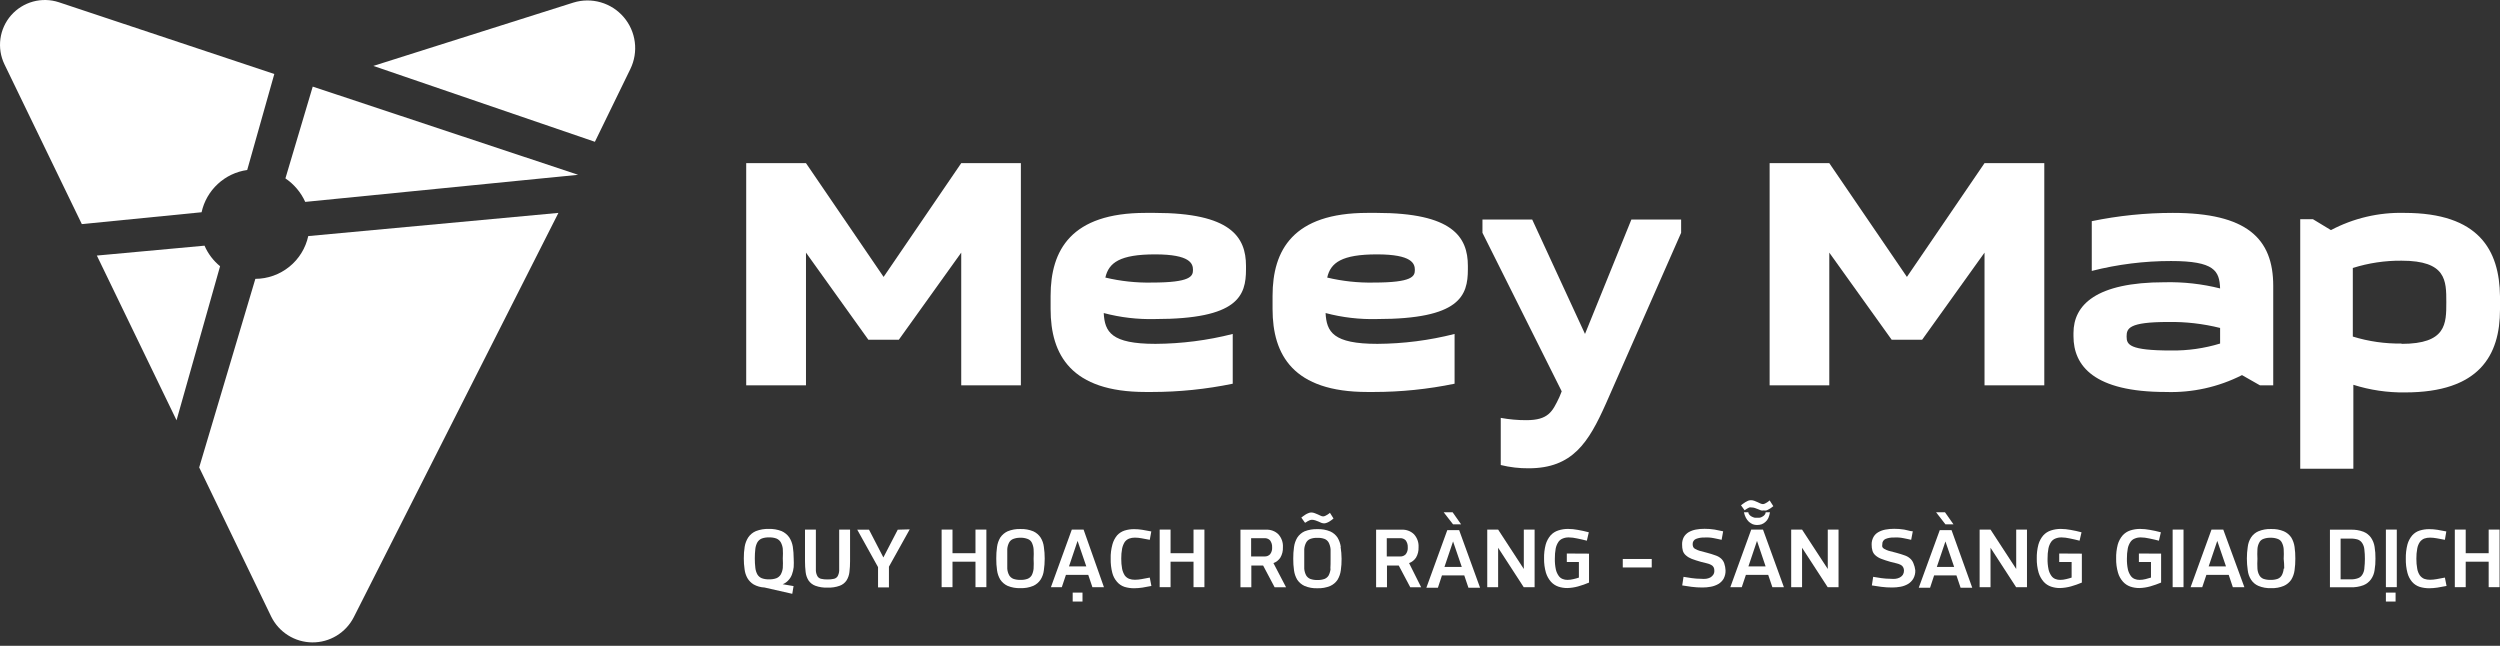 <svg width="120" height="31" viewBox="0 0 120 31" fill="none" xmlns="http://www.w3.org/2000/svg">
<rect x="0" y="0" width="120" height="31" fill="#333333" stroke="none"/>
<path d="M11.866 8.16L13.167 3.551L2.826 0.108C2.424 -0.024 1.993 -0.035 1.586 0.076C1.179 0.187 0.813 0.416 0.534 0.733C0.256 1.051 0.077 1.443 0.02 1.861C-0.037 2.28 0.03 2.706 0.213 3.086L3.928 10.757L9.676 10.188C9.79 9.667 10.062 9.193 10.453 8.831C10.844 8.468 11.337 8.234 11.866 8.16Z" fill="white"/>
<path d="M27.751 8.39L14.651 9.691C14.444 9.234 14.115 8.843 13.7 8.563L15.011 4.157L27.751 8.39Z" fill="white"/>
<path d="M10.564 12.779L8.474 20.173L4.649 12.267L9.817 11.792C9.984 12.176 10.24 12.515 10.564 12.779Z" fill="white"/>
<path d="M28.555 6.806L30.258 3.311C30.453 2.909 30.527 2.46 30.47 2.018C30.413 1.575 30.228 1.159 29.937 0.82C29.647 0.482 29.264 0.235 28.836 0.112C28.407 -0.012 27.952 -0.008 27.526 0.123L17.921 3.164L28.555 6.806Z" fill="white"/>
<path d="M16.981 29.626L26.804 10.219L14.796 11.332C14.669 11.912 14.349 12.431 13.887 12.804C13.425 13.177 12.851 13.382 12.257 13.385L9.561 22.436L13.014 29.589C13.195 29.96 13.475 30.272 13.823 30.492C14.171 30.713 14.574 30.831 14.986 30.835C15.398 30.839 15.803 30.728 16.155 30.514C16.508 30.3 16.794 29.993 16.981 29.626Z" fill="white"/>
<path d="M46.139 7.831L42.413 13.292L38.687 7.831H35.818V18.496H38.687V12.126L41.681 16.307H43.144L46.139 12.126V18.496H49.002V7.831H46.139Z" fill="white"/>
<path fill-rule="evenodd" clip-rule="evenodd" d="M55.429 10.219H54.985C51.416 10.219 50.429 12.001 50.429 14.201V14.838C50.429 17.033 51.416 18.815 54.985 18.815H55.288C56.593 18.815 57.893 18.682 59.171 18.418V16.03C57.958 16.339 56.712 16.498 55.461 16.505C53.344 16.505 53.026 15.936 52.979 15.026C53.783 15.239 54.613 15.336 55.445 15.314C59.427 15.314 59.808 14.201 59.808 12.926V12.764C59.808 11.363 59.061 10.219 55.429 10.219ZM55.288 13.563C54.537 13.578 53.788 13.497 53.057 13.323C53.219 12.607 53.757 12.21 55.445 12.21C57.133 12.21 57.263 12.654 57.263 12.957C57.263 13.26 57.148 13.563 55.288 13.563Z" fill="white"/>
<path fill-rule="evenodd" clip-rule="evenodd" d="M65.635 10.219H66.079C69.71 10.219 70.458 11.363 70.458 12.764V12.926C70.458 14.201 70.076 15.314 66.094 15.314C65.263 15.336 64.432 15.239 63.628 15.026C63.675 15.936 63.994 16.505 66.115 16.505C67.365 16.498 68.609 16.338 69.82 16.03V18.418C68.543 18.682 67.242 18.815 65.938 18.815H65.635C62.071 18.815 61.083 17.033 61.083 14.838V14.201C61.083 12.001 62.071 10.219 65.635 10.219ZM63.706 13.323C64.437 13.497 65.187 13.578 65.938 13.563C67.803 13.563 67.913 13.26 67.913 12.957C67.913 12.654 67.782 12.21 66.094 12.21C64.407 12.21 63.868 12.607 63.706 13.323Z" fill="white"/>
<path d="M78.306 10.538L76.08 16.03L73.546 10.538H71.158V11.175L74.962 18.784L74.852 19.055L74.844 19.073C74.515 19.762 74.321 20.168 73.259 20.168C72.849 20.169 72.439 20.132 72.036 20.058V22.321C72.473 22.429 72.923 22.482 73.374 22.478C75.49 22.478 76.253 21.234 77.084 19.374L80.694 11.175V10.538H78.306Z" fill="white"/>
<path d="M91.532 13.292L95.257 7.831H98.126V18.496H95.257V12.126L92.263 16.307H90.8L87.806 12.126V18.496H84.942V7.831H87.806L91.532 13.292Z" fill="white"/>
<path fill-rule="evenodd" clip-rule="evenodd" d="M104.292 10.219C102.986 10.219 101.684 10.352 100.405 10.616V13.004C101.648 12.688 102.926 12.528 104.209 12.529C106.299 12.529 106.534 13.004 106.565 13.845C105.696 13.627 104.801 13.527 103.906 13.548C100.598 13.548 99.527 14.645 99.527 15.983V16.139C99.527 17.561 100.514 18.815 103.958 18.815C105.226 18.858 106.484 18.58 107.616 18.005L108.478 18.496H109.115V13.72C109.115 11.442 107.84 10.219 104.292 10.219ZM106.565 16.49C105.807 16.721 105.017 16.834 104.224 16.824C102.202 16.824 102.077 16.542 102.077 16.155C102.077 15.768 102.171 15.455 104.068 15.455C104.909 15.441 105.749 15.538 106.565 15.742V16.49Z" fill="white"/>
<path fill-rule="evenodd" clip-rule="evenodd" d="M111.885 11.045C112.971 10.47 114.188 10.186 115.417 10.219C118.986 10.219 119.973 12.001 120 14.222V14.859C120 17.054 119.012 18.836 115.443 18.836C114.601 18.848 113.763 18.724 112.961 18.47V22.499H110.411V10.522H111.022L111.885 11.045ZM112.935 16.155C113.693 16.389 114.483 16.502 115.276 16.49V16.505C117.423 16.505 117.423 15.544 117.423 14.504C117.423 13.464 117.423 12.513 115.276 12.513C114.482 12.506 113.692 12.624 112.935 12.863V16.155Z" fill="white"/>
<path d="M84.754 24.589C84.751 24.638 84.73 24.684 84.697 24.719C84.666 24.755 84.629 24.783 84.587 24.803C84.548 24.829 84.503 24.845 84.457 24.85H84.227C84.181 24.84 84.137 24.824 84.096 24.803C84.052 24.783 84.013 24.755 83.981 24.719C83.945 24.685 83.922 24.639 83.918 24.589H83.709C83.728 24.682 83.76 24.771 83.803 24.855C83.842 24.927 83.891 24.992 83.95 25.049C84.005 25.095 84.066 25.134 84.132 25.164C84.198 25.188 84.267 25.201 84.336 25.2C84.409 25.2 84.481 25.19 84.55 25.169C84.62 25.143 84.684 25.104 84.739 25.054C84.799 25.003 84.848 24.938 84.88 24.866C84.918 24.777 84.945 24.684 84.958 24.589H84.754Z" fill="white"/>
<path d="M84.942 24.019L84.906 24.051C84.881 24.075 84.853 24.096 84.822 24.113L84.718 24.171C84.687 24.186 84.653 24.195 84.618 24.197C84.577 24.195 84.536 24.184 84.498 24.166L84.362 24.103C84.313 24.079 84.263 24.058 84.211 24.04C84.158 24.019 84.101 24.009 84.044 24.009C83.997 24.01 83.951 24.019 83.908 24.035L83.777 24.103C83.735 24.128 83.695 24.156 83.657 24.186L83.568 24.254L83.741 24.495L83.777 24.469L83.856 24.416C83.89 24.393 83.927 24.374 83.965 24.359C84.001 24.351 84.039 24.351 84.075 24.359C84.13 24.357 84.185 24.366 84.237 24.385L84.388 24.442L84.53 24.5C84.574 24.509 84.621 24.509 84.665 24.5C84.705 24.509 84.746 24.509 84.786 24.5C84.832 24.484 84.875 24.463 84.916 24.437C84.957 24.417 84.996 24.393 85.031 24.364L85.12 24.296L84.942 24.019Z" fill="white"/>
<path fill-rule="evenodd" clip-rule="evenodd" d="M84.624 25.42H84.059L83.056 28.184H83.605L83.803 27.593H84.874L85.073 28.184H85.627L84.624 25.42ZM83.924 27.186L84.336 25.963L84.749 27.186H83.924Z" fill="white"/>
<path d="M69.297 24.589H69.726L70.133 25.169H69.747L69.297 24.589Z" fill="white"/>
<path fill-rule="evenodd" clip-rule="evenodd" d="M69.47 25.446H70.039L71.043 28.21H70.484L70.285 27.619H69.214L69.02 28.21H68.466L69.47 25.446ZM69.747 25.989L69.334 27.212H70.165L69.747 25.989Z" fill="white"/>
<path d="M63.8 24.646L63.837 24.615L64.009 24.887L63.926 24.955L63.811 25.033C63.77 25.059 63.726 25.08 63.68 25.096C63.642 25.111 63.601 25.12 63.56 25.122C63.514 25.121 63.468 25.112 63.424 25.096L63.283 25.033L63.132 24.976C63.079 24.959 63.025 24.95 62.97 24.949C62.93 24.951 62.891 24.96 62.855 24.976L62.75 25.028C62.721 25.044 62.693 25.064 62.666 25.085H62.635L62.463 24.845L62.551 24.777L62.666 24.698C62.709 24.671 62.755 24.648 62.802 24.631C62.845 24.61 62.891 24.6 62.938 24.599C62.995 24.599 63.052 24.61 63.105 24.631L63.257 24.693L63.393 24.756C63.43 24.776 63.471 24.786 63.513 24.787C63.547 24.785 63.581 24.777 63.612 24.761L63.717 24.704L63.8 24.646Z" fill="white"/>
<path fill-rule="evenodd" clip-rule="evenodd" d="M64.203 25.806C64.285 25.944 64.338 26.097 64.359 26.256H64.349C64.379 26.442 64.395 26.631 64.396 26.82C64.398 27.007 64.386 27.194 64.359 27.379C64.338 27.538 64.285 27.691 64.203 27.829C64.117 27.959 63.995 28.062 63.853 28.126C63.657 28.207 63.447 28.244 63.236 28.236C63.025 28.245 62.815 28.207 62.62 28.126C62.478 28.061 62.357 27.958 62.269 27.829C62.187 27.691 62.134 27.538 62.113 27.379C62.086 27.192 62.074 27.004 62.076 26.815C62.074 26.628 62.087 26.441 62.113 26.256C62.134 26.097 62.187 25.944 62.269 25.806C62.355 25.674 62.476 25.569 62.62 25.503C62.816 25.427 63.026 25.392 63.236 25.399C63.447 25.39 63.657 25.428 63.853 25.509C63.995 25.572 64.117 25.676 64.203 25.806ZM63.779 27.614C63.827 27.516 63.857 27.41 63.868 27.301L63.858 27.29C63.868 27.165 63.868 27.019 63.868 26.831V26.36C63.858 26.251 63.828 26.145 63.779 26.047C63.736 25.966 63.666 25.903 63.581 25.869C63.471 25.829 63.353 25.811 63.236 25.817C63.119 25.811 63.002 25.829 62.891 25.869C62.806 25.903 62.736 25.966 62.693 26.047C62.642 26.144 62.612 26.251 62.604 26.36V27.301C62.613 27.41 62.643 27.517 62.693 27.614C62.738 27.692 62.808 27.753 62.891 27.787C63.002 27.827 63.119 27.845 63.236 27.839C63.353 27.845 63.471 27.827 63.581 27.787C63.665 27.753 63.734 27.692 63.779 27.614Z" fill="white"/>
<path fill-rule="evenodd" clip-rule="evenodd" d="M38.097 27.222C38.084 27.344 38.056 27.463 38.013 27.578C37.976 27.679 37.919 27.771 37.846 27.849C37.77 27.935 37.675 28.001 37.569 28.043L38.091 28.132L38.029 28.503L36.696 28.2C36.513 28.192 36.334 28.142 36.174 28.053C36.051 27.978 35.949 27.874 35.876 27.75C35.803 27.619 35.757 27.476 35.74 27.327C35.714 27.154 35.702 26.979 35.703 26.804C35.701 26.615 35.715 26.427 35.745 26.24C35.771 26.08 35.83 25.927 35.918 25.791C36.009 25.659 36.136 25.555 36.283 25.493C36.48 25.417 36.69 25.381 36.9 25.388C37.111 25.381 37.32 25.417 37.517 25.493C37.663 25.558 37.789 25.661 37.882 25.791C37.97 25.927 38.029 26.08 38.055 26.24C38.083 26.427 38.096 26.616 38.097 26.804C38.105 26.944 38.105 27.083 38.097 27.222ZM37.475 27.578C37.528 27.481 37.562 27.374 37.574 27.264C37.583 27.111 37.583 26.957 37.574 26.804C37.584 26.649 37.584 26.494 37.574 26.339C37.562 26.229 37.528 26.123 37.475 26.026C37.426 25.946 37.353 25.884 37.266 25.848C37.154 25.808 37.035 25.791 36.916 25.796C36.797 25.791 36.678 25.808 36.566 25.848C36.479 25.884 36.406 25.946 36.357 26.026C36.303 26.123 36.27 26.229 36.257 26.339C36.239 26.494 36.23 26.649 36.231 26.804C36.23 26.958 36.239 27.112 36.257 27.264C36.27 27.374 36.303 27.481 36.357 27.578C36.406 27.658 36.479 27.72 36.566 27.755C36.678 27.795 36.797 27.813 36.916 27.808C37.035 27.813 37.154 27.795 37.266 27.755C37.353 27.72 37.426 27.658 37.475 27.578Z" fill="white"/>
<path d="M40.281 25.42H40.803V26.94C40.804 27.115 40.793 27.289 40.772 27.463C40.756 27.606 40.708 27.744 40.631 27.865C40.552 27.981 40.438 28.069 40.307 28.116C40.12 28.184 39.921 28.214 39.721 28.205C39.523 28.214 39.324 28.184 39.136 28.116C39.005 28.067 38.892 27.98 38.812 27.865C38.735 27.744 38.687 27.606 38.671 27.463C38.65 27.289 38.639 27.115 38.64 26.94V25.42H39.162V27.395C39.167 27.486 39.192 27.576 39.236 27.656C39.254 27.688 39.279 27.715 39.309 27.736C39.339 27.758 39.372 27.773 39.408 27.782C39.511 27.806 39.616 27.816 39.721 27.813C39.827 27.816 39.932 27.806 40.035 27.782C40.071 27.773 40.105 27.758 40.134 27.736C40.164 27.715 40.189 27.688 40.208 27.656C40.251 27.576 40.276 27.486 40.281 27.395V25.42Z" fill="white"/>
<path d="M43.092 25.425L42.402 26.757L41.713 25.425H41.148L42.146 27.222V28.194H42.669V27.201L43.667 25.409L43.092 25.425Z" fill="white"/>
<path d="M46.823 26.554V25.42H47.346V28.184H46.823V26.961H45.72V28.184H45.198V25.42H45.72V26.554H46.823Z" fill="white"/>
<path fill-rule="evenodd" clip-rule="evenodd" d="M50.105 26.25C50.087 26.091 50.034 25.937 49.948 25.801C49.862 25.671 49.74 25.567 49.598 25.503C49.402 25.423 49.192 25.385 48.981 25.393C48.77 25.385 48.56 25.423 48.364 25.503C48.223 25.569 48.102 25.672 48.014 25.801C47.932 25.939 47.879 26.092 47.858 26.25C47.831 26.436 47.819 26.623 47.821 26.81C47.819 26.998 47.831 27.187 47.858 27.374C47.879 27.533 47.932 27.686 48.014 27.823C48.102 27.953 48.223 28.056 48.364 28.121C48.56 28.202 48.77 28.239 48.981 28.231C49.192 28.239 49.402 28.202 49.598 28.121C49.74 28.057 49.862 27.954 49.948 27.823C50.034 27.688 50.087 27.534 50.105 27.374C50.132 27.189 50.146 27.002 50.146 26.815C50.147 26.626 50.133 26.437 50.105 26.25ZM49.613 27.296C49.603 27.405 49.573 27.511 49.525 27.609C49.48 27.687 49.41 27.748 49.326 27.782C49.215 27.822 49.098 27.839 48.981 27.834C48.864 27.838 48.747 27.821 48.636 27.782C48.553 27.747 48.484 27.686 48.438 27.609C48.387 27.512 48.356 27.405 48.349 27.296V26.355C48.356 26.245 48.387 26.139 48.438 26.041C48.481 25.962 48.551 25.901 48.636 25.869C48.746 25.828 48.864 25.808 48.981 25.812C49.099 25.807 49.216 25.827 49.326 25.869C49.412 25.899 49.483 25.961 49.525 26.041C49.573 26.14 49.603 26.246 49.613 26.355C49.622 26.512 49.622 26.669 49.613 26.825C49.622 26.978 49.622 27.132 49.613 27.285V27.296Z" fill="white"/>
<path d="M51.489 28.874V28.445H51.96V28.874H51.489Z" fill="white"/>
<path fill-rule="evenodd" clip-rule="evenodd" d="M51.447 25.42H52.012L52.989 28.184H52.435L52.236 27.593H51.165L50.967 28.184H50.444L51.447 25.42ZM51.724 25.963L51.312 27.186H52.142L51.724 25.963Z" fill="white"/>
<path d="M55.189 27.724L54.797 27.797C54.692 27.817 54.585 27.828 54.478 27.829C54.382 27.831 54.286 27.815 54.196 27.782C54.113 27.748 54.04 27.692 53.987 27.619C53.927 27.523 53.885 27.417 53.862 27.306C53.832 27.144 53.818 26.98 53.82 26.815C53.818 26.652 53.832 26.489 53.862 26.329C53.885 26.218 53.927 26.112 53.987 26.015C54.04 25.943 54.113 25.887 54.196 25.853C54.286 25.82 54.382 25.804 54.478 25.806C54.585 25.807 54.692 25.818 54.797 25.838L55.189 25.911L55.262 25.509L54.828 25.43C54.699 25.41 54.568 25.399 54.437 25.399C54.281 25.398 54.126 25.421 53.977 25.467C53.84 25.512 53.718 25.591 53.621 25.697C53.517 25.824 53.44 25.971 53.397 26.13C53.335 26.355 53.306 26.587 53.313 26.82C53.308 27.049 53.334 27.278 53.391 27.499C53.432 27.66 53.511 27.809 53.621 27.933C53.715 28.041 53.836 28.123 53.971 28.168C54.12 28.214 54.275 28.236 54.431 28.236C54.566 28.235 54.7 28.225 54.834 28.205L55.267 28.126L55.189 27.724Z" fill="white"/>
<path d="M57.289 26.554V25.42H57.812V28.184H57.289V26.961H56.187V28.184H55.664V25.42H56.187V26.554H57.289Z" fill="white"/>
<path fill-rule="evenodd" clip-rule="evenodd" d="M61.125 27.029C61.263 26.979 61.38 26.885 61.459 26.763C61.546 26.614 61.587 26.443 61.58 26.271C61.587 26.157 61.572 26.043 61.534 25.935C61.496 25.828 61.437 25.729 61.36 25.644C61.283 25.57 61.193 25.512 61.093 25.475C60.993 25.437 60.887 25.42 60.78 25.425H59.542V28.189H60.064V27.144H60.629L61.182 28.189H61.731L61.125 27.029ZM60.963 26.606C60.929 26.641 60.887 26.669 60.841 26.687C60.795 26.705 60.746 26.713 60.697 26.71H60.054V25.832H60.697C60.746 25.83 60.795 25.838 60.841 25.856C60.887 25.874 60.929 25.901 60.963 25.937C61.033 26.034 61.069 26.152 61.062 26.271C61.072 26.391 61.037 26.511 60.963 26.606Z" fill="white"/>
<path fill-rule="evenodd" clip-rule="evenodd" d="M67.636 27.029C67.773 26.979 67.891 26.885 67.97 26.763C68.057 26.614 68.098 26.443 68.091 26.271C68.098 26.157 68.083 26.043 68.045 25.935C68.007 25.828 67.948 25.729 67.871 25.644C67.794 25.57 67.703 25.512 67.604 25.475C67.504 25.437 67.397 25.42 67.291 25.425H66.053V28.189H66.575V27.144H67.139L67.693 28.189H68.216L67.636 27.029ZM67.474 26.606C67.439 26.641 67.398 26.669 67.352 26.687C67.306 26.705 67.257 26.713 67.207 26.71H66.565V25.832H67.207C67.257 25.83 67.306 25.838 67.352 25.856C67.398 25.874 67.439 25.901 67.474 25.937C67.544 26.034 67.579 26.152 67.573 26.271C67.583 26.391 67.548 26.511 67.474 26.606Z" fill="white"/>
<path d="M73.143 25.42V27.311L71.91 25.42H71.388V28.184H71.91V26.292L73.138 28.184H73.661V25.42H73.143Z" fill="white"/>
<path d="M75.207 26.977V26.569L76.273 26.575V27.964C76.103 28.036 75.929 28.098 75.751 28.147C75.581 28.195 75.405 28.221 75.228 28.226C75.083 28.227 74.938 28.204 74.8 28.158C74.663 28.111 74.541 28.03 74.445 27.923C74.335 27.797 74.253 27.649 74.204 27.489C74.141 27.268 74.111 27.039 74.115 26.81C74.11 26.582 74.136 26.355 74.194 26.136C74.24 25.974 74.32 25.824 74.429 25.697C74.528 25.588 74.654 25.507 74.795 25.462C74.947 25.412 75.105 25.387 75.265 25.388C75.425 25.389 75.584 25.405 75.74 25.435C75.908 25.462 76.08 25.503 76.263 25.55L76.169 25.953C76.02 25.913 75.887 25.885 75.761 25.858L75.688 25.843C75.561 25.813 75.432 25.798 75.302 25.796C75.203 25.793 75.105 25.811 75.014 25.848C74.93 25.88 74.857 25.936 74.805 26.01C74.742 26.105 74.697 26.212 74.674 26.324C74.645 26.484 74.631 26.647 74.633 26.81C74.628 26.985 74.644 27.16 74.68 27.332C74.705 27.443 74.751 27.547 74.816 27.64C74.863 27.709 74.931 27.762 75.009 27.792C75.082 27.821 75.16 27.836 75.239 27.834C75.336 27.834 75.433 27.822 75.526 27.797C75.615 27.777 75.702 27.753 75.787 27.724V26.977H75.207Z" fill="white"/>
<path d="M77.893 26.831V27.238H79.283V26.831H77.893Z" fill="white"/>
<path d="M82.612 26.81C82.68 26.873 82.733 26.952 82.763 27.04C82.8 27.147 82.821 27.26 82.826 27.374C82.832 27.516 82.799 27.656 82.732 27.782C82.671 27.885 82.584 27.971 82.481 28.032C82.369 28.096 82.247 28.14 82.121 28.163C81.988 28.188 81.853 28.201 81.718 28.2C81.544 28.2 81.369 28.19 81.196 28.168L80.746 28.1L80.809 27.688L81.206 27.75C81.352 27.771 81.498 27.781 81.645 27.782C81.727 27.79 81.809 27.79 81.891 27.782C81.962 27.773 82.031 27.751 82.095 27.719C82.151 27.687 82.199 27.642 82.236 27.588C82.273 27.531 82.291 27.463 82.288 27.395C82.292 27.335 82.279 27.275 82.251 27.222C82.223 27.174 82.181 27.136 82.131 27.113C82.069 27.079 82.002 27.055 81.933 27.04L81.656 26.972C81.473 26.919 81.321 26.872 81.201 26.825C81.1 26.786 81.006 26.73 80.924 26.658C80.857 26.601 80.806 26.527 80.778 26.444C80.751 26.345 80.739 26.243 80.741 26.141C80.736 26.014 80.765 25.887 80.825 25.775C80.882 25.681 80.961 25.602 81.055 25.545C81.162 25.485 81.278 25.442 81.4 25.42C81.537 25.394 81.677 25.382 81.818 25.383C81.98 25.382 82.143 25.394 82.304 25.42L82.711 25.503L82.638 25.911L82.471 25.874L82.267 25.832C82.191 25.817 82.114 25.806 82.037 25.801C81.96 25.796 81.884 25.796 81.807 25.801C81.67 25.796 81.533 25.819 81.405 25.869C81.355 25.89 81.313 25.926 81.285 25.972C81.257 26.018 81.244 26.071 81.248 26.125C81.248 26.17 81.257 26.215 81.274 26.256C81.295 26.298 81.33 26.332 81.373 26.35C81.44 26.387 81.51 26.417 81.582 26.439L81.938 26.533C82.074 26.568 82.208 26.61 82.34 26.658C82.44 26.689 82.533 26.741 82.612 26.81Z" fill="white"/>
<path d="M87.733 27.311V25.42H88.25V28.184H87.728L86.499 26.292V28.184H85.977V25.42H86.499L87.733 27.311Z" fill="white"/>
<path d="M91.845 27.04C91.812 26.951 91.758 26.872 91.688 26.81C91.611 26.741 91.52 26.689 91.422 26.658C91.307 26.616 91.176 26.575 91.02 26.533L90.659 26.439C90.587 26.416 90.517 26.386 90.45 26.35C90.409 26.328 90.374 26.296 90.351 26.256C90.342 26.213 90.342 26.168 90.351 26.125C90.347 26.071 90.359 26.018 90.388 25.972C90.416 25.926 90.458 25.89 90.507 25.869C90.635 25.818 90.772 25.795 90.91 25.801C90.985 25.796 91.06 25.796 91.135 25.801C91.212 25.806 91.289 25.816 91.364 25.832L91.573 25.874L91.736 25.911L91.814 25.503C91.743 25.503 91.666 25.483 91.583 25.461C91.526 25.446 91.465 25.43 91.401 25.42C91.242 25.394 91.081 25.382 90.92 25.383C90.78 25.382 90.64 25.394 90.502 25.42C90.381 25.441 90.264 25.484 90.157 25.545C90.061 25.599 89.982 25.679 89.927 25.775C89.866 25.887 89.835 26.013 89.839 26.141C89.837 26.243 89.851 26.346 89.88 26.444C89.907 26.527 89.956 26.601 90.022 26.658C90.105 26.731 90.2 26.787 90.304 26.825C90.424 26.872 90.57 26.919 90.753 26.972L91.03 27.04C91.101 27.055 91.169 27.08 91.234 27.113C91.283 27.136 91.323 27.175 91.349 27.222C91.379 27.275 91.393 27.335 91.391 27.395C91.391 27.463 91.373 27.53 91.338 27.588C91.301 27.643 91.251 27.688 91.192 27.719C91.129 27.752 91.059 27.773 90.988 27.782C90.908 27.79 90.828 27.79 90.748 27.782C90.599 27.781 90.451 27.771 90.304 27.75L89.912 27.688L89.849 28.1L90.299 28.168C90.472 28.19 90.646 28.2 90.821 28.2C90.958 28.2 91.094 28.188 91.229 28.163C91.354 28.14 91.474 28.096 91.584 28.032C91.687 27.971 91.773 27.885 91.835 27.782C91.906 27.658 91.941 27.517 91.934 27.374C91.921 27.259 91.891 27.146 91.845 27.04Z" fill="white"/>
<path d="M92.932 24.589H93.36L93.768 25.169H93.381L92.932 24.589Z" fill="white"/>
<path fill-rule="evenodd" clip-rule="evenodd" d="M93.109 25.446H93.674L94.667 28.21H94.108L93.909 27.619H92.838L92.644 28.21H92.101L93.109 25.446ZM93.381 25.989L92.968 27.212H93.799L93.381 25.989Z" fill="white"/>
<path d="M96.778 25.42V27.311L95.545 25.42H95.022V28.184H95.545V26.292L96.773 28.184H97.295V25.42H96.778Z" fill="white"/>
<path d="M98.842 26.977V26.569L99.929 26.575V27.964C99.758 28.036 99.584 28.097 99.406 28.147C99.236 28.194 99.06 28.221 98.884 28.226C98.736 28.228 98.59 28.205 98.45 28.158C98.313 28.111 98.191 28.03 98.095 27.923C97.985 27.797 97.903 27.649 97.854 27.489C97.791 27.268 97.761 27.039 97.765 26.81C97.76 26.582 97.786 26.355 97.844 26.136C97.89 25.974 97.97 25.824 98.079 25.697C98.178 25.588 98.305 25.507 98.445 25.462C98.597 25.412 98.755 25.387 98.915 25.388C99.075 25.389 99.234 25.405 99.391 25.435C99.558 25.462 99.73 25.503 99.913 25.55L99.819 25.953C99.671 25.913 99.537 25.885 99.411 25.858L99.338 25.843C99.213 25.814 99.085 25.798 98.957 25.796C98.857 25.793 98.757 25.811 98.664 25.848C98.58 25.88 98.507 25.936 98.455 26.01C98.391 26.105 98.347 26.212 98.325 26.324C98.295 26.484 98.281 26.647 98.283 26.81C98.278 26.985 98.294 27.16 98.33 27.332C98.355 27.443 98.401 27.547 98.466 27.64C98.513 27.709 98.581 27.762 98.659 27.792C98.732 27.821 98.81 27.836 98.889 27.834C98.986 27.834 99.083 27.822 99.176 27.797C99.265 27.777 99.352 27.753 99.438 27.724V26.977H98.842Z" fill="white"/>
<path d="M102.667 26.569V26.977H103.247V27.724C103.161 27.753 103.074 27.777 102.986 27.797C102.892 27.822 102.795 27.834 102.698 27.834C102.62 27.836 102.541 27.822 102.468 27.792C102.39 27.762 102.323 27.709 102.275 27.64C102.211 27.547 102.164 27.443 102.139 27.332C102.103 27.16 102.088 26.985 102.092 26.81C102.09 26.647 102.104 26.484 102.134 26.324C102.156 26.212 102.201 26.105 102.265 26.01C102.316 25.936 102.389 25.88 102.474 25.848C102.565 25.811 102.663 25.793 102.761 25.796C102.891 25.798 103.021 25.813 103.148 25.843L103.221 25.858C103.346 25.885 103.48 25.913 103.628 25.953L103.722 25.55C103.54 25.503 103.367 25.461 103.2 25.435C103.043 25.405 102.884 25.389 102.724 25.388C102.563 25.387 102.403 25.412 102.249 25.462C102.111 25.508 101.987 25.589 101.888 25.697C101.779 25.824 101.699 25.974 101.653 26.136C101.596 26.355 101.569 26.582 101.575 26.81C101.57 27.039 101.6 27.268 101.664 27.489C101.71 27.65 101.792 27.798 101.904 27.923C102 28.03 102.123 28.111 102.259 28.158C102.397 28.204 102.542 28.227 102.688 28.226C102.865 28.221 103.04 28.195 103.21 28.147C103.388 28.096 103.562 28.035 103.733 27.964V26.574L102.667 26.569Z" fill="white"/>
<path d="M104.287 28.184V25.42H104.809V28.184H104.287Z" fill="white"/>
<path fill-rule="evenodd" clip-rule="evenodd" d="M106.717 25.42H106.152L105.149 28.184H105.708L105.907 27.593H106.978L107.176 28.184H107.73L106.717 25.42ZM106.847 27.186H106.016L106.429 25.963L106.847 27.186Z" fill="white"/>
<path fill-rule="evenodd" clip-rule="evenodd" d="M109.982 25.801C110.064 25.939 110.117 26.092 110.139 26.25C110.165 26.437 110.178 26.626 110.176 26.815C110.177 27.002 110.165 27.189 110.139 27.374C110.118 27.533 110.065 27.686 109.982 27.823C109.894 27.954 109.771 28.057 109.627 28.121C109.434 28.202 109.225 28.24 109.016 28.231C108.805 28.24 108.594 28.203 108.399 28.121C108.256 28.059 108.134 27.955 108.049 27.823C107.963 27.688 107.909 27.534 107.892 27.374C107.864 27.187 107.85 26.998 107.85 26.81C107.85 26.622 107.864 26.436 107.892 26.25C107.909 26.091 107.963 25.937 108.049 25.801C108.134 25.669 108.256 25.566 108.399 25.503C108.594 25.422 108.805 25.384 109.016 25.393C109.225 25.385 109.434 25.422 109.627 25.503C109.771 25.567 109.894 25.67 109.982 25.801ZM109.528 27.609C109.579 27.512 109.609 27.405 109.617 27.296L109.643 27.285C109.643 27.131 109.634 26.978 109.617 26.825C109.626 26.669 109.626 26.512 109.617 26.355C109.609 26.245 109.579 26.139 109.528 26.041C109.488 25.961 109.419 25.899 109.334 25.869C109.224 25.828 109.107 25.808 108.99 25.812C108.87 25.808 108.751 25.827 108.639 25.869C108.555 25.899 108.486 25.961 108.446 26.041C108.393 26.138 108.363 26.245 108.357 26.355C108.348 26.512 108.348 26.669 108.357 26.825C108.348 26.982 108.348 27.139 108.357 27.296C108.363 27.405 108.393 27.513 108.446 27.609C108.489 27.687 108.557 27.748 108.639 27.782C108.752 27.821 108.871 27.839 108.99 27.834C109.107 27.838 109.224 27.821 109.334 27.782C109.417 27.748 109.485 27.687 109.528 27.609Z" fill="white"/>
<path fill-rule="evenodd" clip-rule="evenodd" d="M113.98 26.245C113.956 26.088 113.897 25.938 113.807 25.806C113.716 25.68 113.591 25.582 113.447 25.524C113.25 25.45 113.04 25.416 112.83 25.425H111.837V28.189H112.83C113.04 28.198 113.25 28.164 113.447 28.09C113.591 28.032 113.716 27.934 113.807 27.808C113.9 27.678 113.959 27.527 113.98 27.369C114.011 27.184 114.025 26.997 114.022 26.81C114.025 26.621 114.011 26.432 113.98 26.245ZM113.489 27.29C113.48 27.396 113.446 27.499 113.389 27.588C113.341 27.667 113.267 27.726 113.18 27.755C113.068 27.795 112.949 27.813 112.83 27.808H112.349V25.853H112.83C112.949 25.849 113.067 25.865 113.18 25.9C113.267 25.934 113.34 25.994 113.389 26.073C113.446 26.163 113.48 26.265 113.489 26.371C113.507 26.523 113.516 26.677 113.515 26.831C113.515 26.977 113.506 27.124 113.489 27.27V27.29Z" fill="white"/>
<path d="M114.523 28.874V28.445H114.988V28.874H114.523Z" fill="white"/>
<path d="M114.523 28.184V25.42H115.046V28.184H114.523Z" fill="white"/>
<path d="M117.355 27.724L116.964 27.797C116.858 27.817 116.752 27.827 116.645 27.829C116.547 27.83 116.45 27.814 116.357 27.782C116.277 27.746 116.207 27.69 116.154 27.619C116.09 27.525 116.047 27.418 116.028 27.306C115.998 27.144 115.984 26.98 115.986 26.815C115.984 26.652 115.998 26.489 116.028 26.329C116.047 26.216 116.09 26.11 116.154 26.015C116.207 25.945 116.277 25.889 116.357 25.853C116.45 25.82 116.547 25.805 116.645 25.806C116.752 25.808 116.858 25.818 116.964 25.838L117.355 25.911L117.423 25.509L116.995 25.43C116.863 25.41 116.731 25.399 116.598 25.399C116.444 25.398 116.29 25.421 116.143 25.467C116.006 25.51 115.884 25.59 115.788 25.697C115.681 25.823 115.603 25.971 115.558 26.13C115.5 26.356 115.474 26.588 115.479 26.82C115.474 27.049 115.5 27.278 115.558 27.499C115.599 27.659 115.676 27.807 115.783 27.933C115.879 28.041 116.001 28.121 116.138 28.168C116.287 28.214 116.442 28.236 116.598 28.236C116.731 28.235 116.863 28.225 116.995 28.205L117.434 28.126L117.355 27.724Z" fill="white"/>
<path d="M119.456 26.554V25.42H119.979V28.184H119.456V26.961H118.354V28.184H117.831V25.42H118.354V26.554H119.456Z" fill="white"/>
</svg>
